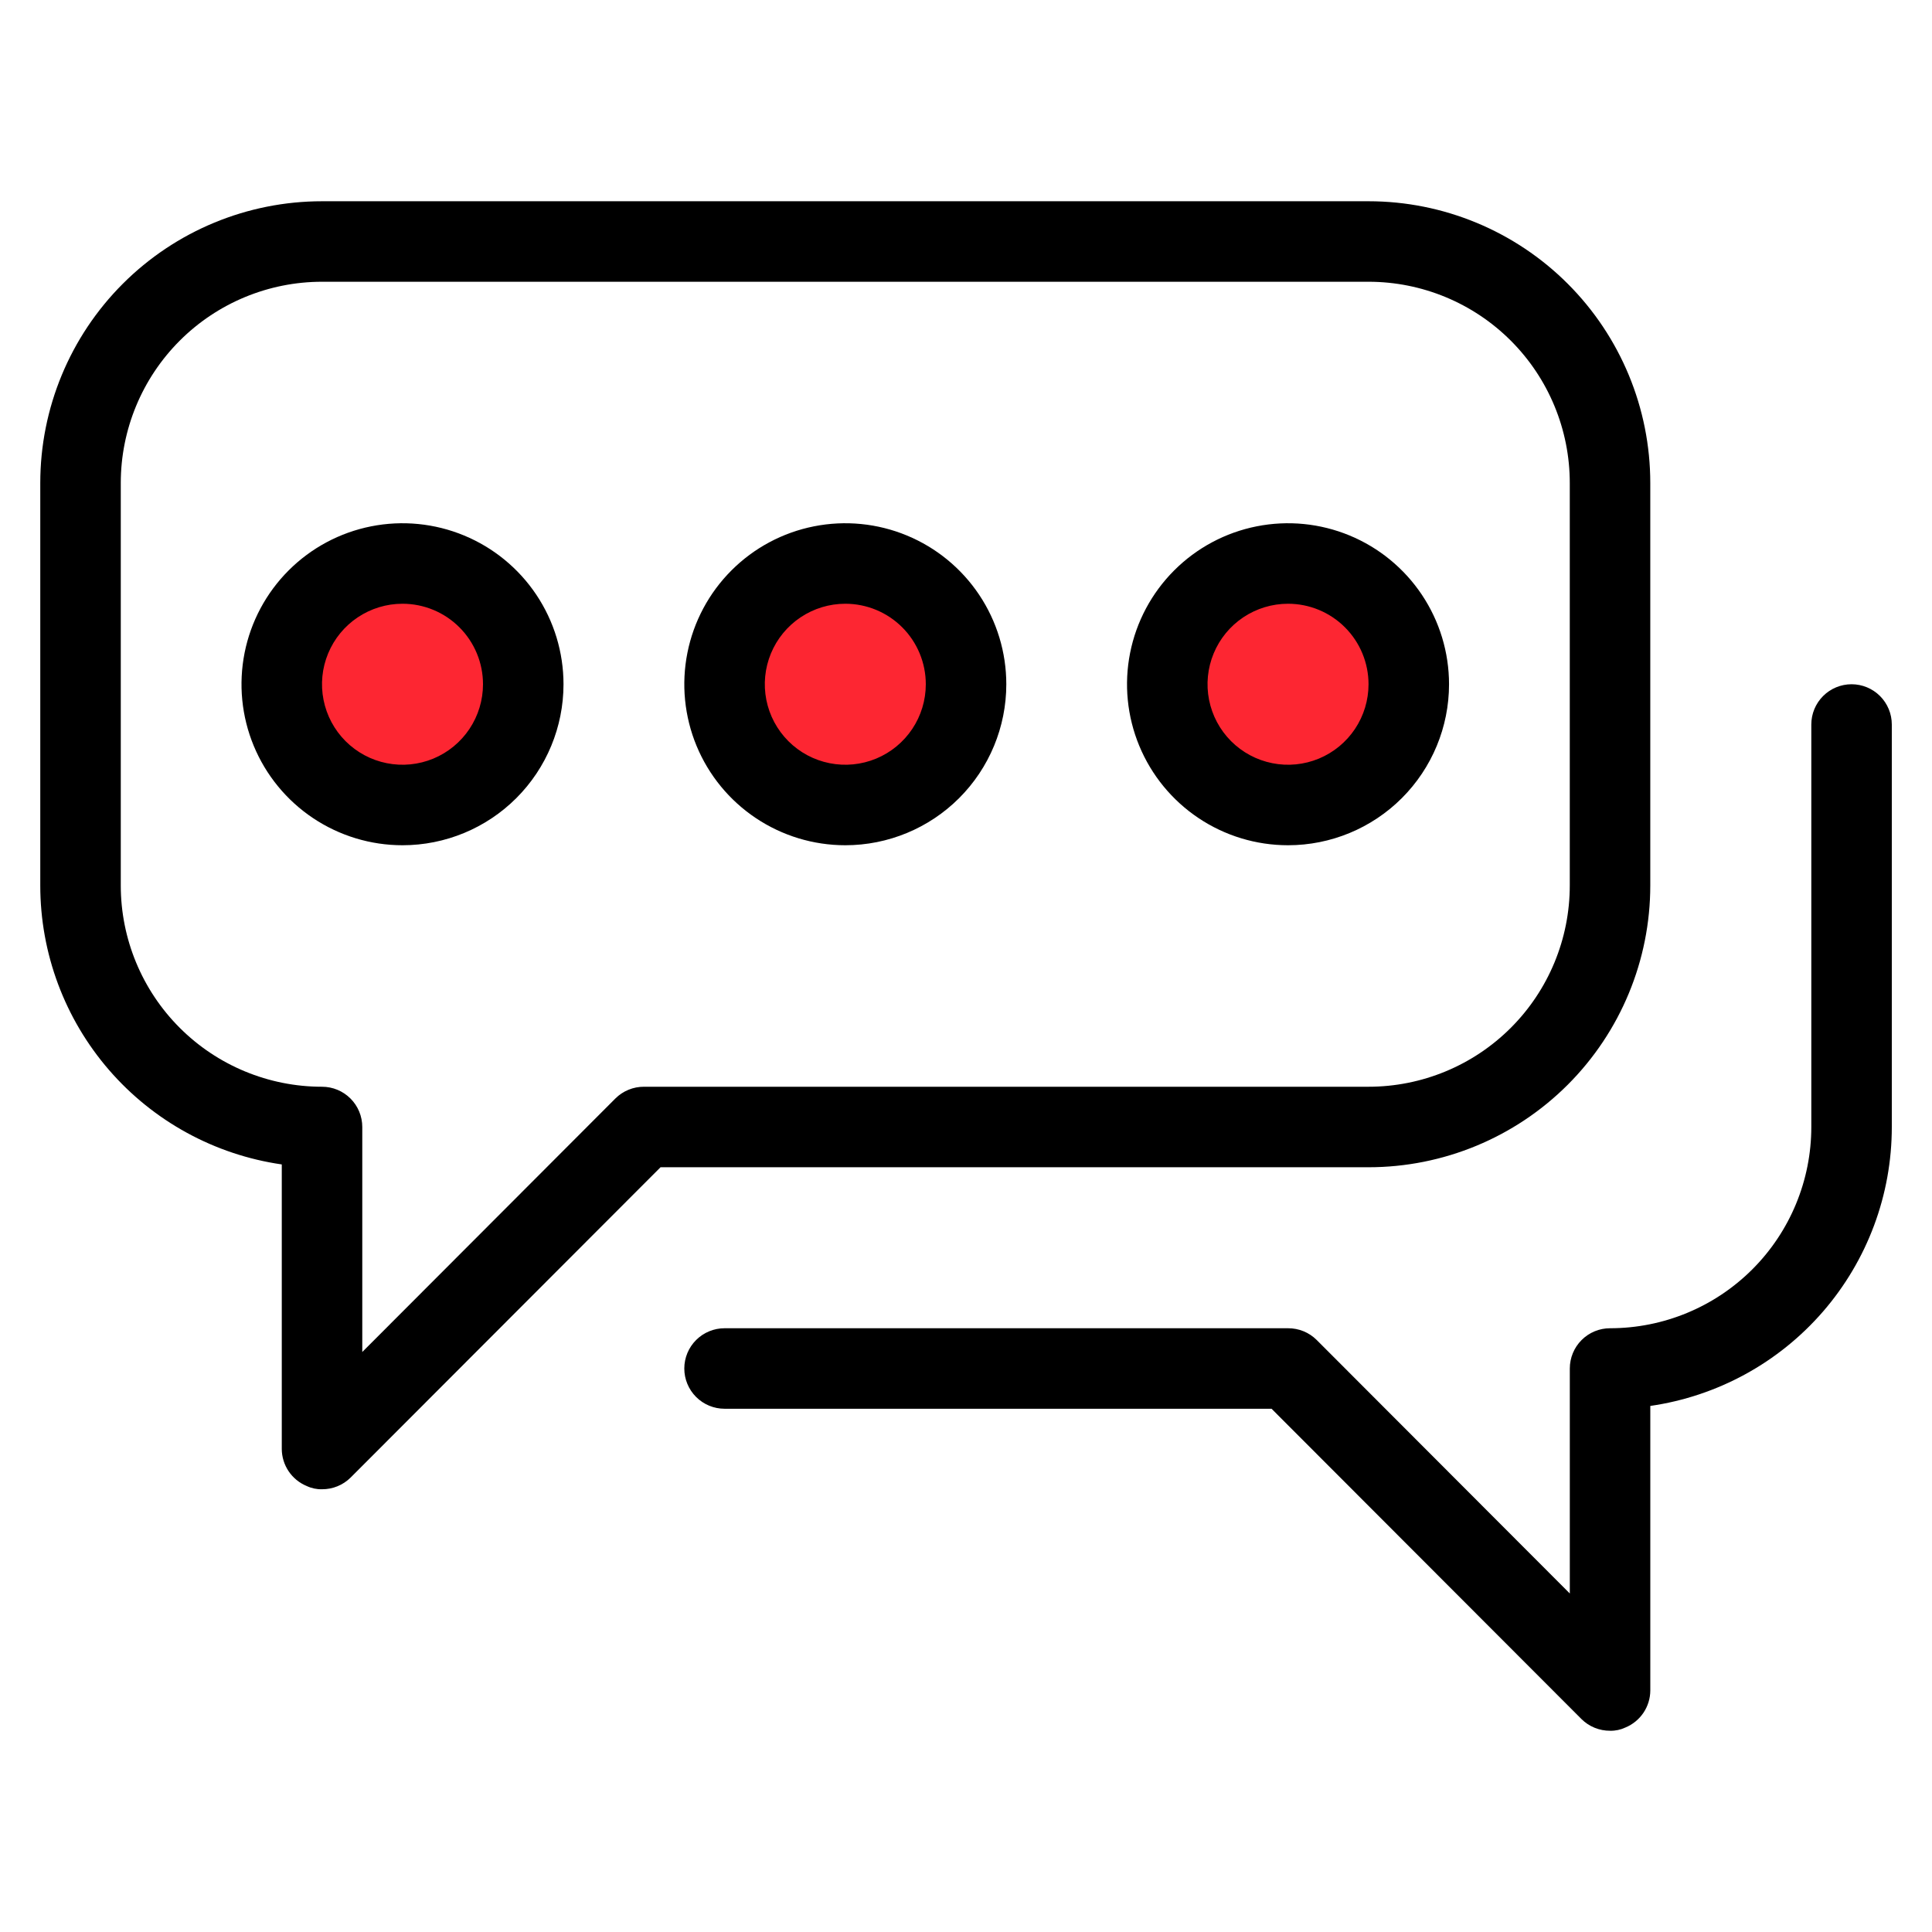 <?xml version="1.0" encoding="UTF-8"?> <svg xmlns="http://www.w3.org/2000/svg" width="175" height="175" viewBox="0 0 175 175" fill="none"><circle cx="36.456" cy="62.5" r="10.417" fill="#FD2632"></circle><circle cx="77.081" cy="62.5" r="10.417" fill="#FD2632"></circle><circle cx="117.706" cy="62.5" r="10.417" fill="#FD2632"></circle><path d="M29.169 134.896C28.691 134.908 28.216 134.808 27.784 134.604C27.118 134.33 26.548 133.866 26.146 133.269C25.744 132.672 25.527 131.97 25.523 131.25V105.474C19.448 104.597 13.893 101.56 9.875 96.919C5.858 92.279 3.647 86.346 3.648 80.208V43.75C3.648 36.981 6.337 30.49 11.123 25.704C15.909 20.918 22.401 18.229 29.169 18.229H123.961C130.729 18.229 137.221 20.918 142.007 25.704C146.793 30.49 149.482 36.981 149.482 43.75V80.208C149.482 86.977 146.793 93.468 142.007 98.254C137.221 103.04 130.729 105.729 123.961 105.729H59.831L31.758 133.838C31.417 134.176 31.013 134.444 30.569 134.625C30.125 134.806 29.649 134.898 29.169 134.896ZM29.169 25.521C24.335 25.521 19.698 27.441 16.279 30.86C12.861 34.279 10.94 38.915 10.94 43.75V80.208C10.94 85.043 12.861 89.68 16.279 93.098C19.698 96.517 24.335 98.437 29.169 98.437C30.136 98.437 31.064 98.821 31.747 99.505C32.431 100.189 32.815 101.116 32.815 102.083V122.463L55.747 99.495C56.088 99.157 56.492 98.889 56.936 98.708C57.38 98.526 57.856 98.435 58.336 98.437H123.961C128.796 98.437 133.432 96.517 136.851 93.098C140.27 89.68 142.19 85.043 142.19 80.208V43.75C142.19 38.915 140.27 34.279 136.851 30.86C133.432 27.441 128.796 25.521 123.961 25.521H29.169Z" fill="black"></path><path d="M145.839 156.771C145.359 156.773 144.883 156.681 144.439 156.5C143.995 156.319 143.591 156.051 143.25 155.713L115.177 127.604H65.63C64.663 127.604 63.736 127.22 63.052 126.536C62.368 125.852 61.984 124.925 61.984 123.958C61.984 122.991 62.368 122.064 63.052 121.38C63.736 120.696 64.663 120.312 65.63 120.312H116.672C117.152 120.31 117.627 120.402 118.072 120.583C118.516 120.764 118.92 121.032 119.26 121.37L142.193 144.338V123.958C142.193 122.991 142.577 122.064 143.261 121.38C143.944 120.696 144.872 120.312 145.839 120.312C150.673 120.312 155.31 118.392 158.729 114.973C162.147 111.555 164.068 106.918 164.068 102.083V65.625C164.068 64.658 164.452 63.731 165.136 63.047C165.819 62.363 166.747 61.979 167.714 61.979C168.68 61.979 169.608 62.363 170.292 63.047C170.975 63.731 171.359 64.658 171.359 65.625V102.083C171.361 108.221 169.15 114.154 165.133 118.795C161.115 123.435 155.559 126.472 149.484 127.349V153.125C149.481 153.845 149.264 154.547 148.862 155.144C148.46 155.741 147.89 156.205 147.224 156.479C146.791 156.683 146.317 156.783 145.839 156.771V156.771Z" fill="black"></path><path d="M36.458 76.562C33.574 76.562 30.755 75.707 28.356 74.104C25.958 72.502 24.089 70.224 22.985 67.56C21.881 64.895 21.593 61.963 22.155 59.134C22.718 56.305 24.107 53.706 26.146 51.667C28.186 49.627 30.784 48.238 33.613 47.676C36.442 47.113 39.374 47.402 42.039 48.506C44.704 49.609 46.981 51.479 48.584 53.877C50.186 56.275 51.042 59.094 51.042 61.979C51.042 65.847 49.505 69.556 46.77 72.291C44.035 75.026 40.326 76.562 36.458 76.562ZM36.458 54.687C35.016 54.687 33.606 55.115 32.407 55.916C31.208 56.717 30.274 57.856 29.722 59.188C29.17 60.521 29.025 61.987 29.307 63.401C29.588 64.816 30.283 66.115 31.302 67.135C32.322 68.155 33.621 68.849 35.036 69.13C36.45 69.412 37.916 69.267 39.249 68.716C40.581 68.164 41.72 67.229 42.521 66.03C43.322 64.831 43.75 63.421 43.75 61.979C43.75 60.045 42.982 58.19 41.614 56.823C40.247 55.455 38.392 54.687 36.458 54.687Z" fill="black"></path><path d="M76.568 76.562C73.683 76.562 70.864 75.707 68.466 74.104C66.067 72.502 64.198 70.224 63.094 67.56C61.991 64.895 61.702 61.963 62.265 59.134C62.827 56.305 64.216 53.706 66.256 51.667C68.295 49.627 70.894 48.238 73.723 47.676C76.552 47.113 79.484 47.402 82.148 48.506C84.813 49.609 87.091 51.479 88.693 53.877C90.296 56.275 91.151 59.094 91.151 61.979C91.151 65.847 89.615 69.556 86.88 72.291C84.145 75.026 80.436 76.562 76.568 76.562ZM76.568 54.687C75.126 54.687 73.716 55.115 72.517 55.916C71.318 56.717 70.383 57.856 69.831 59.188C69.279 60.521 69.135 61.987 69.416 63.401C69.698 64.816 70.392 66.115 71.412 67.135C72.431 68.155 73.731 68.849 75.145 69.13C76.56 69.412 78.026 69.267 79.358 68.716C80.691 68.164 81.829 67.229 82.63 66.03C83.432 64.831 83.859 63.421 83.859 61.979C83.859 60.045 83.091 58.19 81.724 56.823C80.356 55.455 78.502 54.687 76.568 54.687Z" fill="black"></path><path d="M116.669 76.562C113.785 76.562 110.965 75.707 108.567 74.104C106.169 72.502 104.3 70.224 103.196 67.56C102.092 64.895 101.803 61.963 102.366 59.134C102.929 56.305 104.318 53.706 106.357 51.667C108.397 49.627 110.995 48.238 113.824 47.676C116.653 47.113 119.585 47.402 122.25 48.506C124.915 49.609 127.192 51.479 128.795 53.877C130.397 56.275 131.253 59.094 131.253 61.979C131.253 65.847 129.716 69.556 126.981 72.291C124.246 75.026 120.537 76.562 116.669 76.562V76.562ZM116.669 54.687C115.227 54.687 113.817 55.115 112.618 55.916C111.419 56.717 110.485 57.856 109.933 59.188C109.381 60.521 109.236 61.987 109.518 63.401C109.799 64.816 110.494 66.115 111.513 67.135C112.533 68.155 113.832 68.849 115.247 69.13C116.661 69.412 118.127 69.267 119.46 68.716C120.792 68.164 121.931 67.229 122.732 66.03C123.533 64.831 123.961 63.421 123.961 61.979C123.961 60.045 123.193 58.19 121.825 56.823C120.458 55.455 118.603 54.687 116.669 54.687Z" fill="black"></path></svg> 